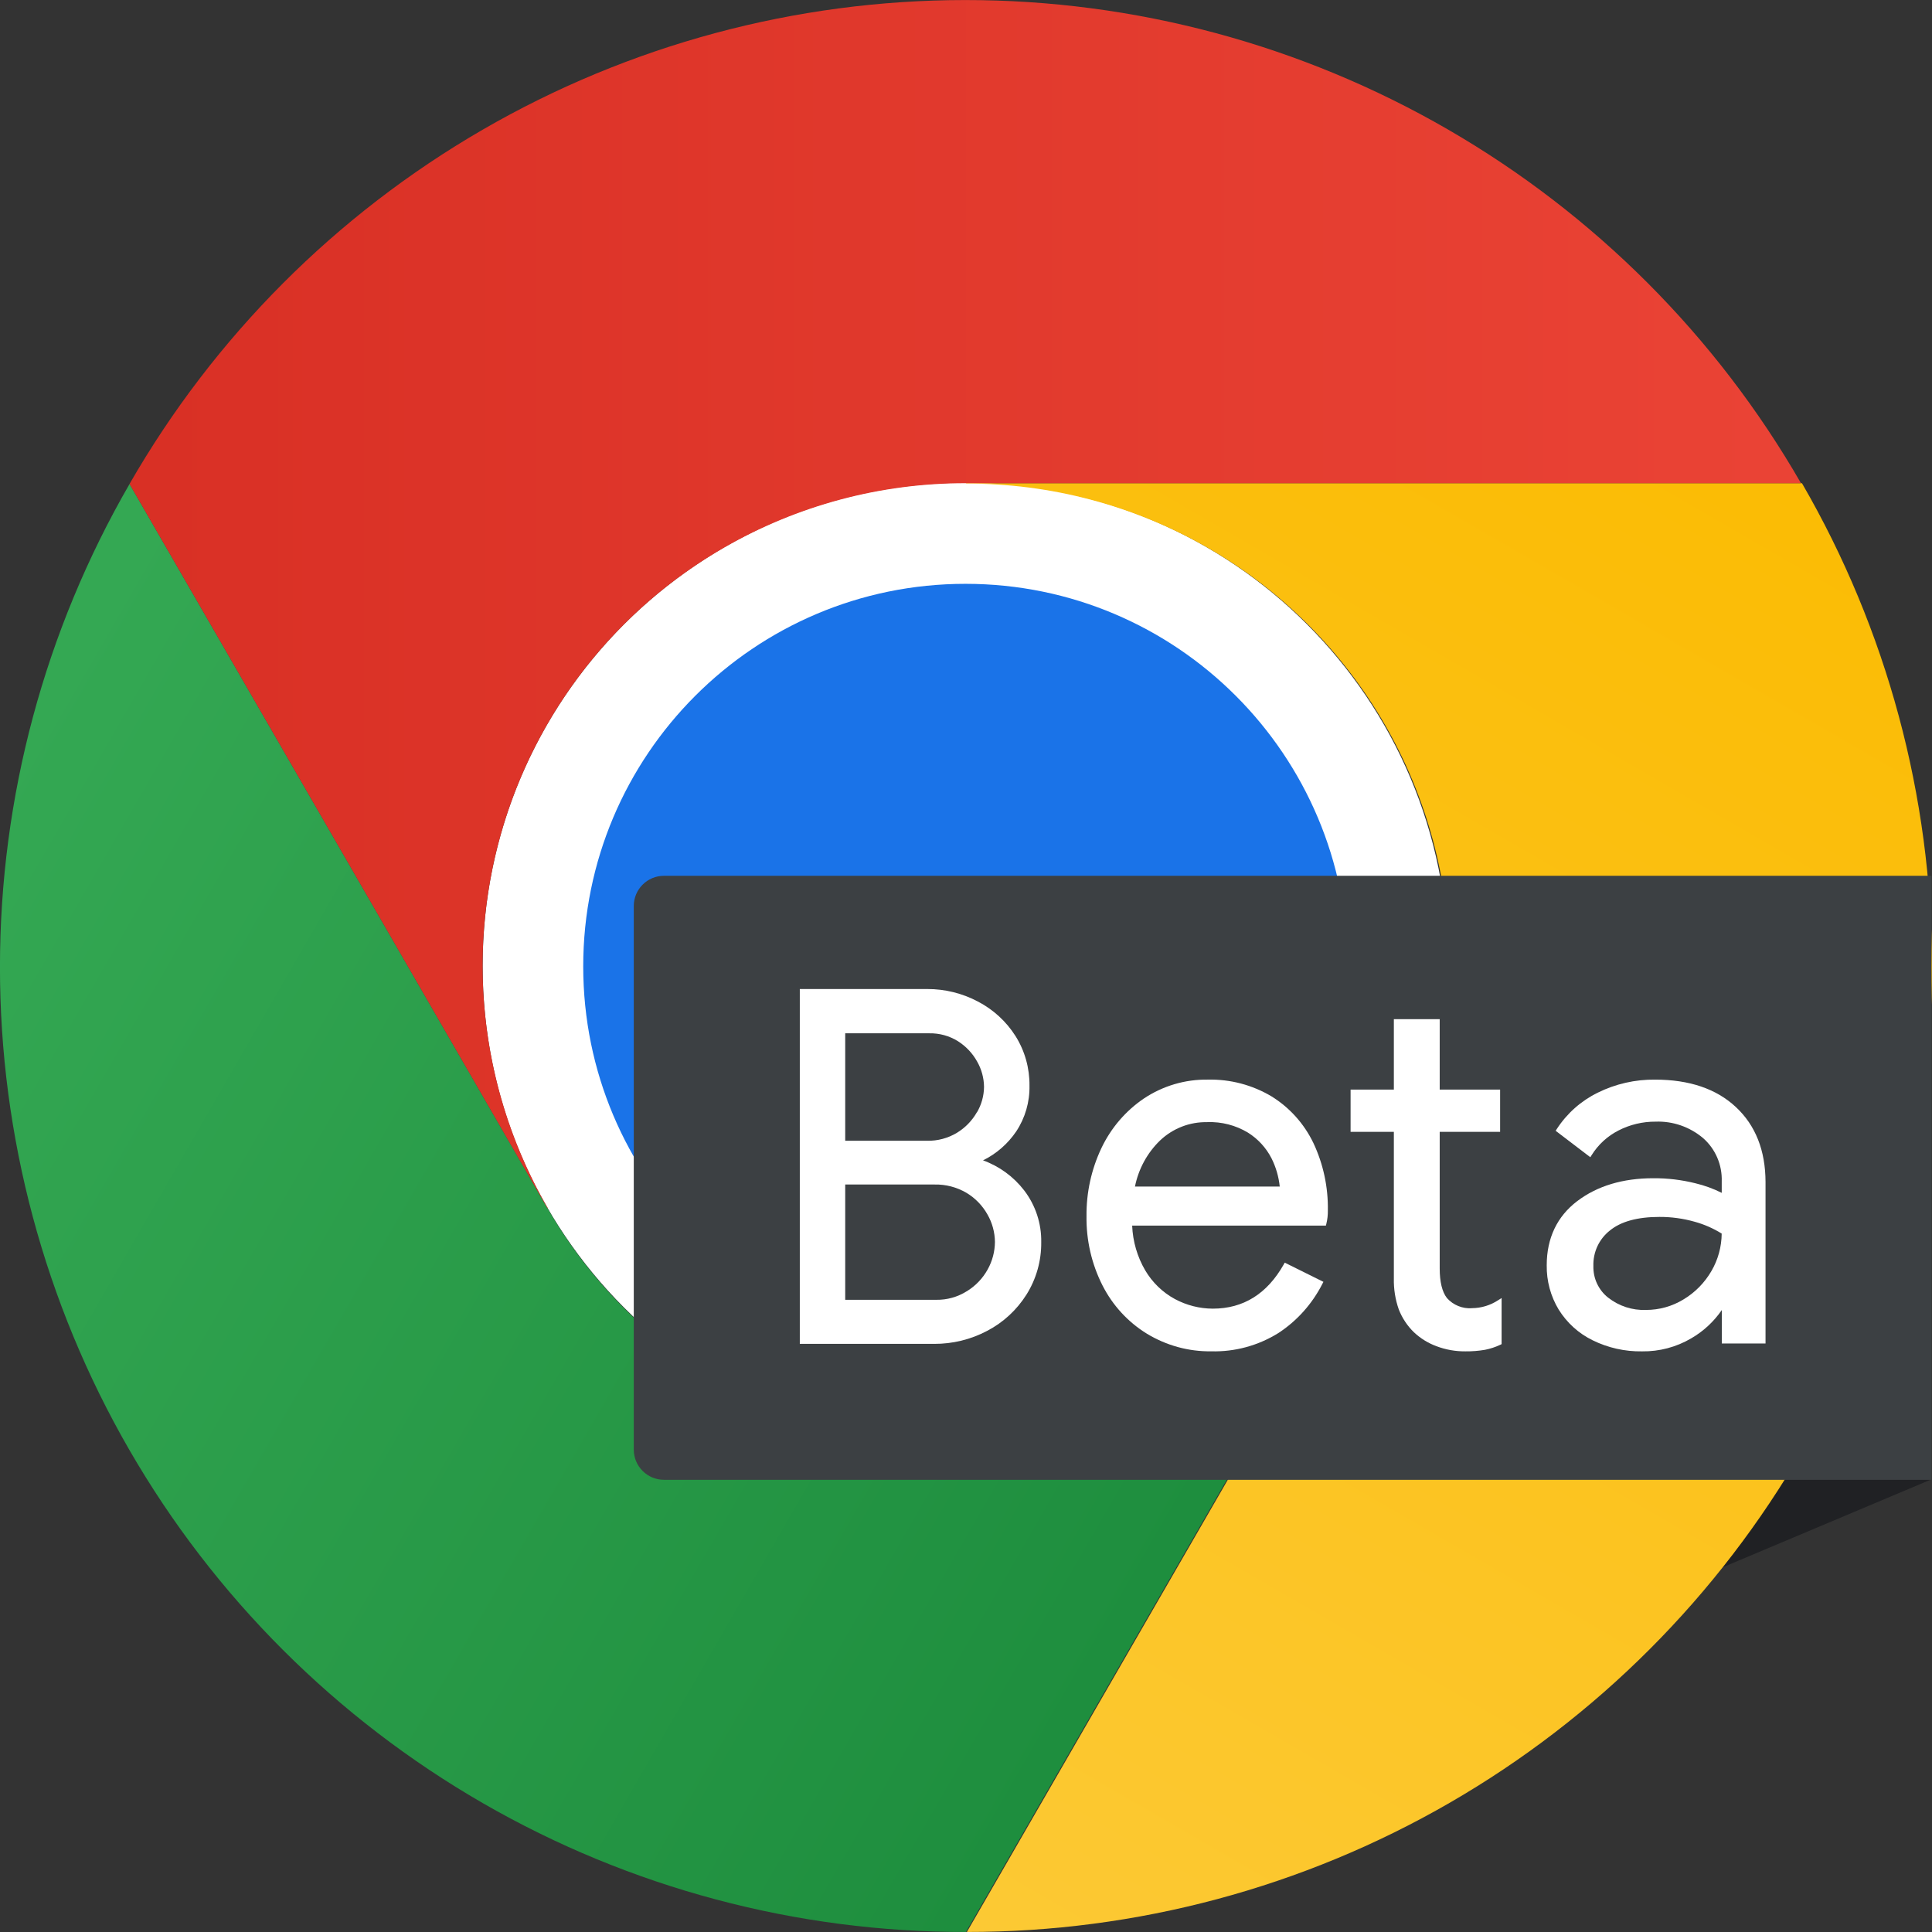 <svg fill="none" height="48" viewBox="0 0 48 48" width="48" xmlns="http://www.w3.org/2000/svg" xmlns:xlink="http://www.w3.org/1999/xlink"><rect x="0" y="0" width="48" height="48" fill="#333333" stroke="none"/><linearGradient id="a" gradientUnits="userSpaceOnUse" x1="21.489" x2="42.066" y1="46.378" y2="10.76"><stop offset="0" stop-color="#fcc934"/><stop offset="1" stop-color="#fbbc04"/></linearGradient><linearGradient id="b" gradientUnits="userSpaceOnUse" x1="28.225" x2="-2.141" y1="40.305" y2="22.785"><stop offset="0" stop-color="#1e8e3e"/><stop offset="1" stop-color="#34a853"/></linearGradient><linearGradient id="c" gradientUnits="userSpaceOnUse" x1="3.709" x2="44.289" y1="15.011" y2="15.011"><stop offset="0" stop-color="#d93025"/><stop offset="1" stop-color="#ea4335"/></linearGradient><path d="m44.006 36.764c-.452.804-.94 1.565-1.455 2.28l5.412-2.28z" fill="#202124"/><path d="m23.988 36.003c6.626 0 11.997-5.375 11.997-12.005s-5.371-12.005-11.997-12.005-11.997 5.375-11.997 12.005 5.371 12.005 11.997 12.005z" fill="#fff"/><path d="m34.401 30.011-10.379 17.988c4.211.004 8.348-1.103 11.995-3.209 3.647-2.106 6.675-5.136 8.779-8.786s3.209-7.79 3.204-12.003c-.005-4.213-1.119-8.351-3.231-11.996h-20.758l-.017.01c2.108-.007 4.18.543 6.008 1.593 1.828 1.051 3.346 2.565 4.402 4.391 1.056 1.825 1.611 3.897 1.611 6.006-0 2.109-.557 4.181-1.613 6.006z" fill="url(#a)"/><path d="m13.598 30.011-10.379-17.987c-2.108 3.647-3.219 7.786-3.22 11.999s1.108 8.352 3.215 12c2.107 3.648 5.138 6.676 8.786 8.778 3.649 2.103 7.787 3.206 11.998 3.198l10.379-17.989v-.02c-1.048 1.83-2.56 3.351-4.383 4.409-1.823 1.058-3.893 1.617-6.001 1.619s-4.179-.552-6.004-1.607-3.34-2.573-4.391-4.401z" fill="url(#b)"/><path d="m23.988 33.513c5.245 0 9.498-4.255 9.498-9.504s-4.252-9.504-9.498-9.504c-5.245 0-9.498 4.255-9.498 9.504s4.252 9.504 9.498 9.504z" fill="#1a73e8"/><path d="m23.988 12.005h20.757c-2.102-3.651-5.129-6.683-8.775-8.79-3.646-2.108-7.783-3.216-11.994-3.214-4.211.002-8.347 1.114-11.991 3.225-3.644 2.111-6.668 5.145-8.767 8.798l10.379 17.988.018.01c-1.06-1.823-1.62-3.894-1.625-6.003-.004-2.109.547-4.182 1.599-6.01 1.052-1.828 2.567-3.345 4.393-4.399 1.826-1.054 3.897-1.608 6.005-1.605z" fill="url(#c)"/><path d="m15.746 22.509c0-.414.336-.75.75-.75h31.492v15.006h-31.492c-.414 0-.75-.336-.75-.75z" fill="#3c4043"/><g fill="#fff"><path d="m24.423 28.829c.332-.164.616-.411.824-.718.223-.336.338-.733.33-1.137.005-.436-.115-.865-.347-1.234-.231-.364-.554-.66-.936-.858-.387-.205-.818-.311-1.255-.31h-3.168v8.816h3.338c.458.002.91-.108 1.316-.323.4-.208.737-.52.978-.902.244-.389.371-.841.366-1.301.008-.465-.142-.918-.424-1.287-.263-.341-.617-.6-1.022-.746zm-.408 3.254c-.225.141-.485.214-.751.21h-2.265v-2.864h2.221c.276-.006.548.065.787.204.219.13.4.316.525.538.12.208.184.443.187.684-.002.24-.064.475-.181.685-.124.224-.304.411-.523.544zm.254-4.447c-.119.209-.29.384-.496.509-.223.134-.479.202-.74.197h-2.034v-2.67h2.087c.252-.005.501.063.715.197.199.127.364.301.478.509.108.19.166.404.169.623-.002.222-.062.44-.174.632z"/><path d="m31.596 27.242c-.481-.287-1.03-.432-1.587-.419-.563-.009-1.116.154-1.588.468-.454.307-.819.733-1.057 1.234-.249.526-.376 1.104-.37 1.688-.009.598.127 1.19.396 1.721.252.497.634.913 1.105 1.202.483.293 1.036.445 1.598.437.587.016 1.167-.142 1.668-.454.462-.302.839-.723 1.092-1.22l.027-.052-.961-.477-.026.046c-.412.728-1.001 1.097-1.762 1.097-.328-.001-.65-.083-.94-.238-.305-.165-.561-.412-.739-.714-.197-.337-.308-.719-.324-1.111h4.813l.011-.042c.027-.109.04-.221.038-.333.01-.58-.113-1.154-.359-1.677-.23-.478-.589-.879-1.036-1.156zm-1.599.637c.353-.013.702.077 1.007.26.248.155.451.375.586.638.11.219.179.457.205.702h-3.597c.088-.437.305-.836.622-1.143.319-.303.742-.467 1.178-.456z"/><path d="m36.57 32.502c-.116.008-.232-.01-.339-.054-.108-.043-.204-.111-.282-.198-.12-.154-.18-.403-.18-.735v-3.395h1.501v-1.049h-1.501v-1.75h-1.139v1.75h-1.075v1.049h1.075v3.642c-.006.264.036.526.124.775.084.213.212.405.376.564.162.152.353.27.561.346.228.086.47.129.714.127.163.002.327-.011.488-.038.132-.026.26-.068.381-.125l.033-.016v-1.146l-.085.054c-.193.127-.419.196-.65.198z"/><path d="m43.128 27.505c-.486-.455-1.161-.682-2.006-.682-.494-.006-.984.105-1.428.325-.412.202-.763.513-1.016.902l-.028.044.861.657.032-.051c.163-.262.393-.473.665-.612.287-.148.604-.223.925-.221.429-.016.85.13 1.18.409.152.133.272.299.352.485s.118.389.111.593v.282c-.21-.105-.431-.185-.659-.239-.342-.085-.692-.127-1.044-.124-.755 0-1.39.191-1.888.569s-.757.918-.757 1.592c-.006.389.097.771.297 1.102.205.329.496.593.842.762.383.189.804.283 1.229.276.429.006.851-.105 1.223-.324.301-.174.56-.414.759-.703v.832h1.086v-4.014c-.002-.781-.249-1.407-.737-1.861zm-2.235 5.04c-.339.013-.671-.095-.94-.306-.118-.093-.212-.213-.276-.35-.064-.137-.094-.288-.09-.439-.005-.168.03-.335.1-.487.071-.152.176-.285.306-.388.274-.227.69-.341 1.236-.341.296-.001.59.039.875.12.236.065.462.164.671.294-.003.328-.091.65-.256.932-.169.29-.406.532-.692.703-.282.173-.606.263-.935.262z"/></g></svg>